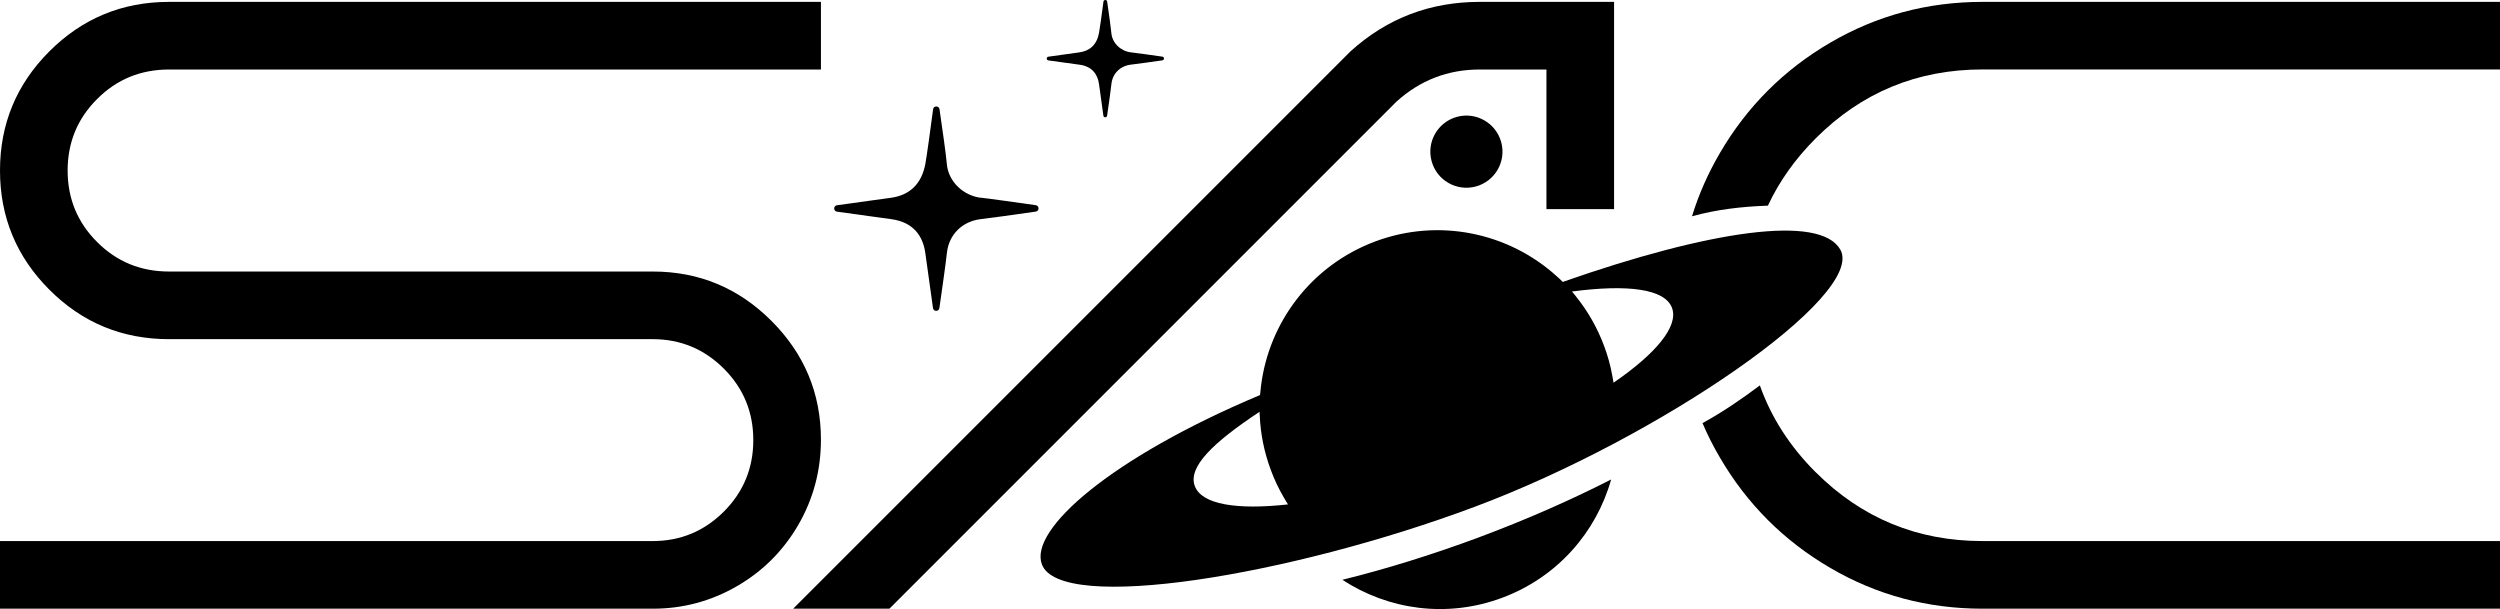 <?xml version="1.0" encoding="UTF-8"?><svg id="Layer_2" xmlns="http://www.w3.org/2000/svg" xmlns:xlink="http://www.w3.org/1999/xlink" viewBox="0 0 425.46 103.66"><defs><style>.cls-1{clip-path:url(#clippath);}.cls-2{fill:none;}.cls-2,.cls-3{stroke-width:0px;}</style><clipPath id="clippath"><rect class="cls-2" width="425.46" height="103.66"/></clipPath></defs><g id="Layer_1-2"><g class="cls-1"><path class="cls-3" d="m28.77.32h110.94v11.51H28.77c-4.82,0-8.9,1.67-12.24,5.02-3.35,3.34-5.02,7.4-5.02,12.17s1.67,8.83,5.02,12.17c3.34,3.35,7.42,5.02,12.24,5.02h82.32c7.87,0,14.6,2.8,20.21,8.41,5.6,5.61,8.41,12.34,8.41,20.21,0,5.21-1.28,10.03-3.83,14.46-2.56,4.42-6.05,7.92-10.47,10.47-4.42,2.56-9.2,3.83-14.31,3.83H0v-11.51h111.08c4.72,0,8.75-1.67,12.1-5.01,3.34-3.34,5.02-7.4,5.02-12.17s-1.67-8.82-5.02-12.17c-3.35-3.34-7.38-5.01-12.1-5.01H28.77c-7.97,0-14.75-2.8-20.36-8.41C2.8,43.7,0,36.93,0,29.02S2.8,14.34,8.41,8.73C14.02,3.13,20.8.32,28.77.32"/><path class="cls-3" d="m251.82.32h22.87v35.27h-11.51V11.83h-11.36c-5.41,0-10.13,1.82-14.16,5.46l-86.3,86.3h-16.38L229.84,8.73c6.2-5.61,13.52-8.41,21.98-8.41"/><path class="cls-3" d="m247.97,19.88c3.28-.88,6.64,1.07,7.52,4.34.88,3.28-1.07,6.64-4.34,7.52-3.28.88-6.65-1.07-7.52-4.34-.88-3.28,1.07-6.64,4.34-7.52"/><path class="cls-3" d="m166.94,33.66c-2.91-.34-5.56-2.68-5.81-5.81-.12-1.46-.75-5.93-1.24-9.26-.09-.63-1.01-.63-1.09,0-.44,3.33-1.05,7.8-1.31,9.25-.65,3.57-2.77,5.38-5.81,5.81-1.45.2-5.91.82-9.24,1.28-.63.09-.63,1,0,1.09,3.33.47,7.78,1.09,9.24,1.28,3.86.51,5.42,2.98,5.8,5.8.2,1.47.83,5.99,1.3,9.33.09.63,1,.63,1.09,0,.48-3.33,1.12-7.86,1.27-9.33.33-3.26,2.71-5.46,5.8-5.81,1.47-.16,6-.8,9.33-1.28.63-.09.63-1,0-1.09-3.34-.48-7.86-1.11-9.33-1.28"/><path class="cls-3" d="m192.46,8.91c-1.67-.19-3.19-1.53-3.33-3.33-.07-.84-.43-3.4-.71-5.31-.05-.36-.58-.36-.63,0-.25,1.91-.6,4.48-.75,5.31-.37,2.05-1.59,3.09-3.33,3.33-.83.11-3.39.47-5.3.74-.36.05-.36.58,0,.63,1.91.27,4.46.62,5.3.73,2.21.29,3.11,1.71,3.33,3.33.11.84.48,3.44.74,5.35.05.36.57.37.63,0,.28-1.91.65-4.51.73-5.36.19-1.87,1.56-3.13,3.33-3.33.84-.09,3.44-.46,5.35-.73.36-.05.36-.58,0-.63-1.91-.27-4.51-.64-5.35-.73"/><path class="cls-3" d="m251.82,91.4c-8.01,2.98-15.93,5.44-23.37,7.27,7.8,5.11,17.81,6.57,27.2,3.06,9.4-3.5,16.02-11.17,18.54-20.13-6.82,3.48-14.4,6.82-22.38,9.8m61.38-48.91c-3.39-6.1-22.36-3.23-47.24,5.49-.35-.37-.72-.71-1.09-1.03-8.1-7.3-19.9-9.93-30.82-5.86-10.92,4.09-18.11,13.8-19.44,24.63-.06.5-.12,1.01-.16,1.51-25.32,10.64-39.34,22.9-37.13,28.81,3.13,8.38,42.22,1.96,73.61-9.77,31.4-11.73,66.62-35.97,62.28-43.78m-109.86,40.24c-1.22-3.26,3.13-7.43,11.02-12.65,0,.49.01.16.03.65.13,3.1.75,6.23,1.9,9.3.6,1.63,1.35,3.19,2.2,4.64.22.4.46.78.71,1.17-8.68.97-14.7.02-15.86-3.12m71.26-17.59c-.07-.44-.15-.9-.24-1.34-.31-1.66-.76-3.32-1.38-4.95-1.15-3.07-2.73-5.83-4.67-8.26-.31-.38-.45-.6-.79-.97,9.39-1.24,15.81-.49,17.03,2.79,1.16,3.12-2.75,7.79-9.95,12.73"/><path class="cls-3" d="m308.99,80.36c-4.4-4.4-7.56-9.32-9.49-14.77-3.12,2.34-6.34,4.54-9.76,6.42.85,1.99,1.83,3.94,2.95,5.84,4.62,7.92,10.89,14.19,18.81,18.81,7.91,4.62,16.54,6.93,25.89,6.93h88.07v-11.51h-88.07c-11.11,0-20.58-3.91-28.4-11.73"/><path class="cls-3" d="m337.39.32c-9.35,0-17.98,2.31-25.89,6.93-7.92,4.62-14.19,10.89-18.81,18.81-2.01,3.45-3.6,7.03-4.74,10.75,4.2-1.17,8.56-1.66,12.92-1.81,1.93-4.14,4.64-7.96,8.13-11.45,7.82-7.82,17.28-11.73,28.4-11.73h88.07V.32h-88.07Z"/></g></g></svg>
